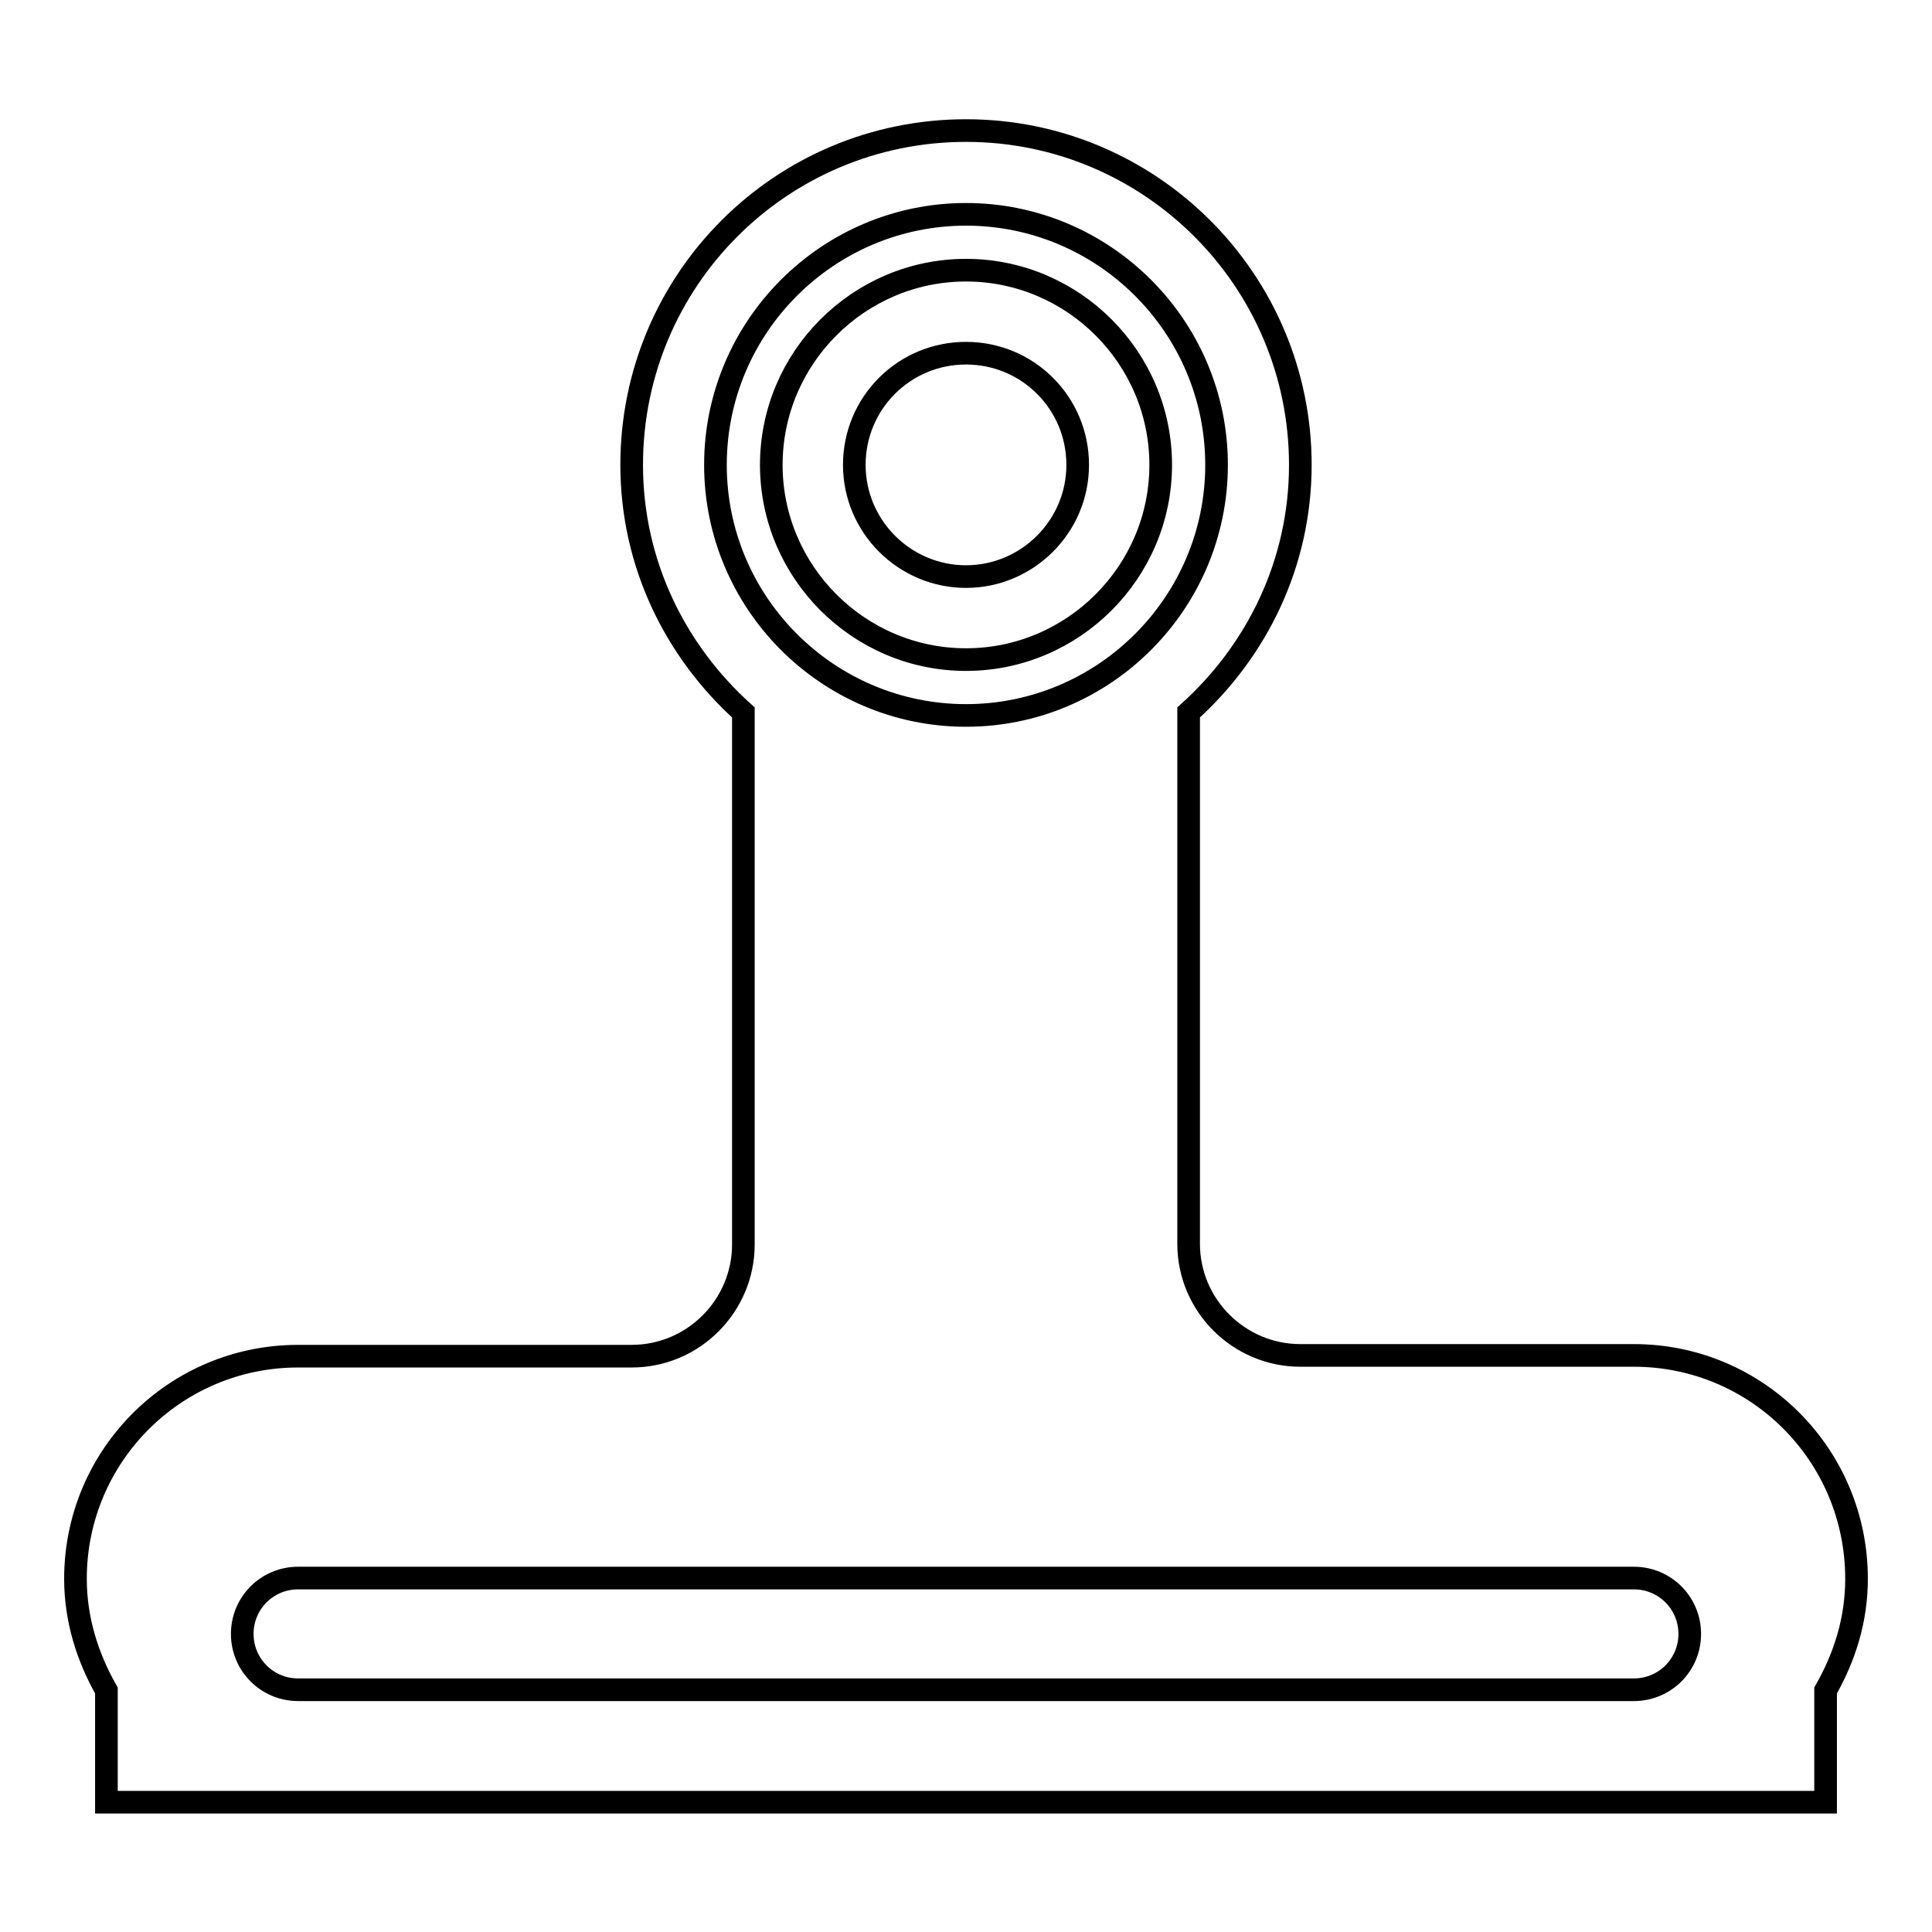 <?xml version="1.0" encoding="utf-8"?>
<!-- Svg Vector Icons : http://www.onlinewebfonts.com/icon -->
<!DOCTYPE svg PUBLIC "-//W3C//DTD SVG 1.1//EN" "http://www.w3.org/Graphics/SVG/1.1/DTD/svg11.dtd">
<svg version="1.1" xmlns="http://www.w3.org/2000/svg" xmlns:xlink="http://www.w3.org/1999/xlink" x="0px" y="0px" viewBox="0 0 256 256" enable-background="new 0 0 256 256" xml:space="preserve">
<g><g><g><path stroke-width="3" fill-opacity="0" stroke="#000000"  d="M128,35.8c-14.2,0-25.8,11.6-25.8,25.8s11.6,25.8,25.8,25.8c14.2,0,25.8-11.6,25.8-25.8S142.2,35.8,128,35.8z M128,76.4c-8.1,0-14.8-6.6-14.8-14.8c0-8.2,6.6-14.8,14.8-14.8c8.2,0,14.8,6.6,14.8,14.8C142.8,69.8,136.1,76.4,128,76.4z M216.5,179.6h-44.2c-8.1,0-14.8-6.6-14.8-14.8V94.4c9-8.1,14.8-19.7,14.8-32.8c0-24.4-19.8-44.3-44.3-44.3c-24.5,0-44.3,19.8-44.3,44.3c0,13.1,5.8,24.7,14.8,32.8v70.5c0,8.1-6.6,14.8-14.8,14.8H39.5c-16.3,0-29.5,13.2-29.5,29.5c0,5.4,1.6,10.4,4.1,14.8v14.8h227.8v-14.8c2.5-4.4,4.1-9.3,4.1-14.8C246,192.8,232.8,179.6,216.5,179.6z M94.8,61.6c0-18.3,14.9-33.2,33.2-33.2c18.3,0,33.2,14.9,33.2,33.2c0,18.3-14.9,33.2-33.2,33.2C109.7,94.8,94.8,79.9,94.8,61.6z M216.5,223.9h-177c-4.1,0-7.4-3.3-7.4-7.4s3.3-7.4,7.4-7.4h177c4.1,0,7.4,3.3,7.4,7.4S220.6,223.9,216.5,223.9z"/></g><g></g><g></g><g></g><g></g><g></g><g></g><g></g><g></g><g></g><g></g><g></g><g></g><g></g><g></g><g></g></g></g>
</svg>